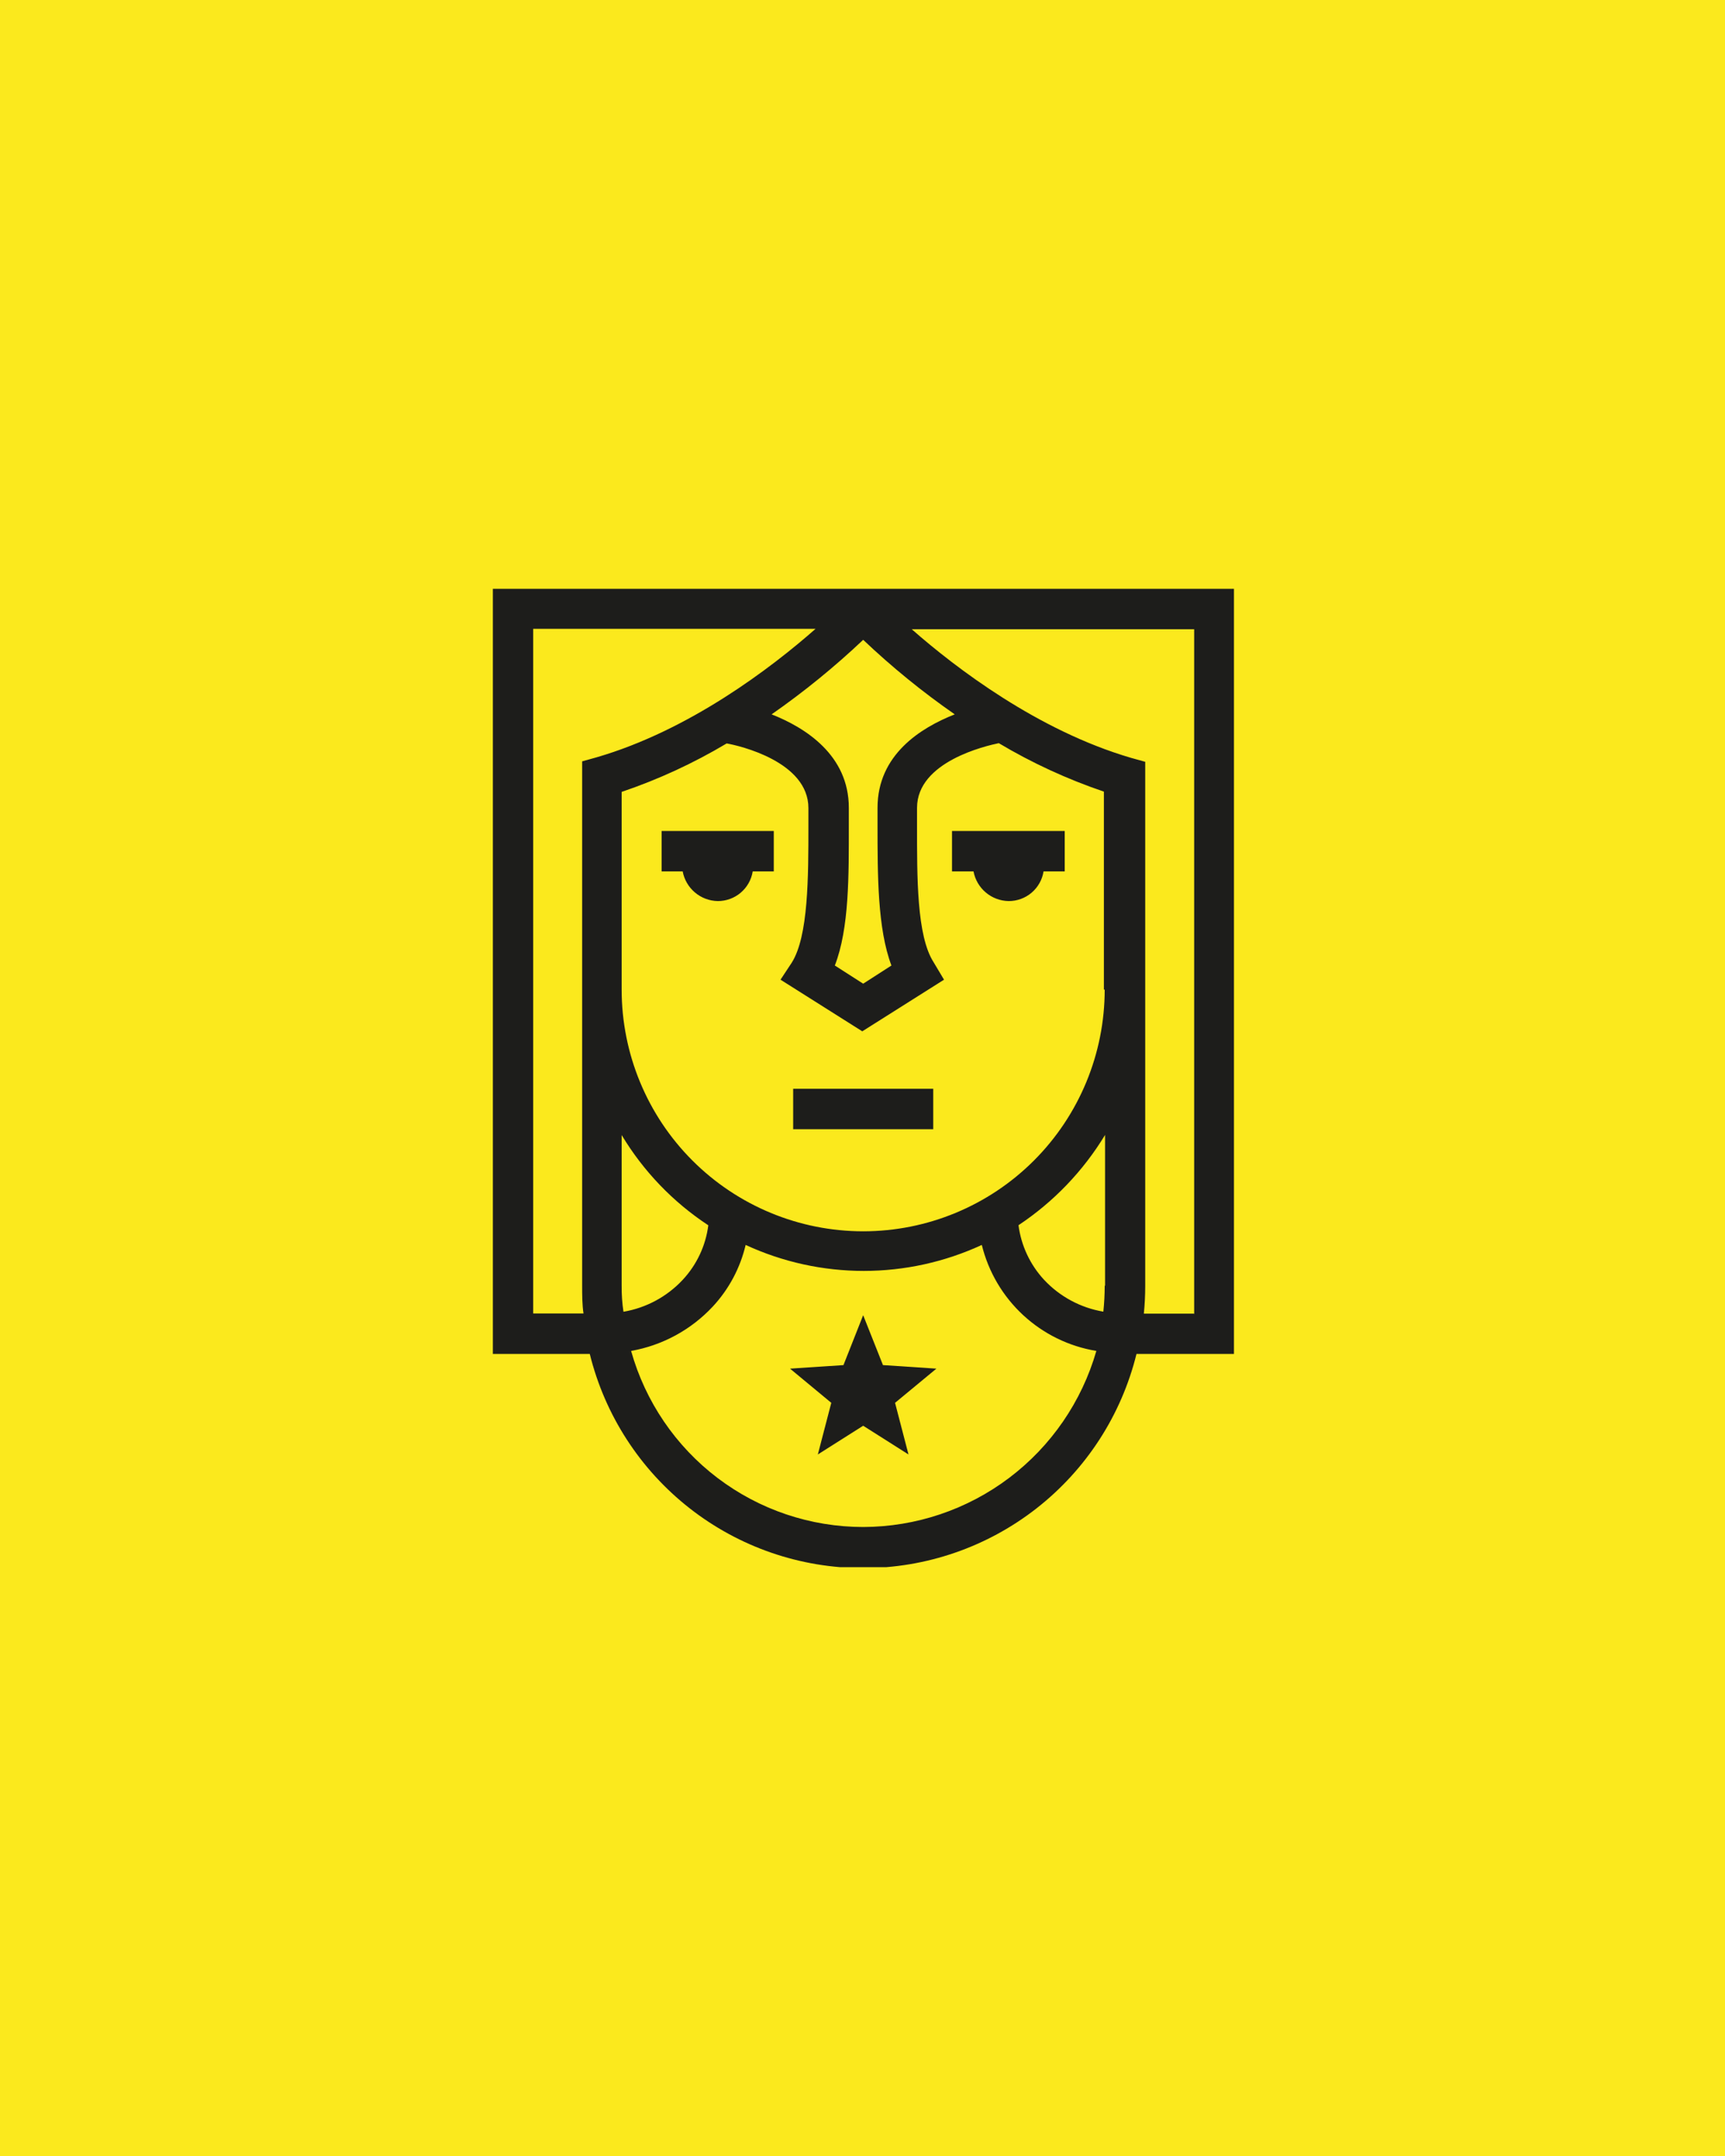 <?xml version="1.0" encoding="UTF-8"?>
<svg xmlns="http://www.w3.org/2000/svg" width="952" height="1190" viewBox="0 0 952 1190" fill="none">
  <rect width="952" height="1190" fill="#FBE91D"></rect>
  <g clip-path="url(#clip0_1277_2570)">
    <path d="M515.033 600.945H437.734V623.272H515.033V600.945Z" fill="#1D1D1B"></path>
    <path d="M680.749 325H272V747.297H325.487C333.818 781.042 353.202 811.021 380.547 832.45C407.891 853.879 441.62 865.523 476.35 865.523C511.079 865.523 544.808 853.879 572.153 832.45C599.497 811.021 618.882 781.042 627.212 747.297H681V325H680.749ZM609.667 546.208C609.667 581.59 595.624 615.522 570.626 640.541C545.629 665.56 511.726 679.615 476.375 679.615C441.023 679.615 407.12 665.56 382.123 640.541C357.126 615.522 343.082 581.59 343.082 546.208V437.084C363.288 430.243 382.713 421.279 401.031 410.342C407.999 411.546 446.147 420.377 446.147 446.015V455.447C446.147 484.195 446.147 516.707 436.974 531.307L430.758 540.739L475.873 569.237L520.989 540.739L515.275 531.156C505.85 516.556 506.101 484.045 506.101 455.296V445.864C506.101 420.327 544.249 411.647 551.217 410.192C569.558 421.12 588.998 430.083 609.216 436.933V546.208H609.667ZM609.667 709.567C609.673 714.377 609.422 719.184 608.915 723.967C596.369 721.849 584.867 715.661 576.181 706.356C568.481 698.026 563.559 687.507 562.095 676.253C581.482 663.36 597.793 646.35 609.867 626.433V709.718L609.667 709.567ZM343.082 709.567V626.483C355.09 646.468 371.434 663.495 390.905 676.303C389.463 687.573 384.518 698.104 376.769 706.407C368.096 715.702 356.613 721.889 344.085 724.017C343.368 719.252 343.032 714.437 343.082 709.618V709.567ZM484.295 445.864V455.046C484.295 483.292 484.295 512.593 491.965 532.912L476.375 542.947L460.734 532.912C468.705 512.342 468.454 483.292 468.454 455.046V445.864C468.454 416.865 444.643 401.713 425.845 394.287C443.686 381.849 460.576 368.098 476.375 353.146C492.152 368.122 509.043 381.876 526.904 394.287C508.056 401.713 484.295 416.614 484.295 445.864ZM294.257 725.071V347.076H450.107C425.594 368.65 380.478 403.118 329.197 418.019L321.276 420.226V709.567C321.276 714.585 321.276 720.003 322.028 724.97H294.257V725.221V725.071ZM476.375 842.824C447.358 842.821 419.138 833.323 396.015 815.778C372.893 798.233 356.135 773.603 348.296 745.641C365.597 742.583 381.433 733.971 393.412 721.107C402.284 711.546 408.52 699.841 411.508 687.141C431.937 696.586 454.172 701.477 476.675 701.477C499.179 701.477 521.414 696.586 541.843 687.141C545.498 702.016 553.437 715.489 564.674 725.888C575.912 736.288 589.953 743.156 605.055 745.641C597.023 773.588 580.146 798.171 556.96 815.696C533.773 833.221 505.53 842.74 476.475 842.824H476.375ZM658.793 725.071H631.272C631.774 720.053 632.024 715.036 632.024 709.668V420.477L624.104 418.27C572.822 403.218 527.757 368.9 503.194 347.326H659.044V725.221L658.793 725.071Z" fill="#1D1D1B"></path>
    <path d="M365.133 480.987H376.763C377.615 485.525 380.006 489.63 383.531 492.609C387.056 495.589 391.499 497.261 396.112 497.343C400.749 497.366 405.242 495.731 408.781 492.732C412.319 489.733 414.671 485.568 415.412 480.987H427.042V458.66H365.133V480.987Z" fill="#1D1D1B"></path>
    <path d="M525.641 480.987H537.271C538.124 485.525 540.514 489.63 544.039 492.609C547.564 495.589 552.008 497.261 556.621 497.343C561.26 497.377 565.758 495.745 569.299 492.745C572.84 489.744 575.189 485.572 575.92 480.987H587.6V458.66H525.391V480.987H525.641Z" fill="#1D1D1B"></path>
    <path d="M487.297 753.468L476.369 725.924L465.491 753.468L436.016 755.425L458.774 774.29L451.355 802.787L476.369 786.933L501.383 802.787L493.964 774.29L516.773 755.425L487.297 753.468Z" fill="#1D1D1B"></path>
  </g>
  <defs>
    <clipPath id="clip0_1277_2570">
      <rect width="409" height="540" fill="white" transform="translate(272 325)"></rect>
    </clipPath>
  </defs>
</svg>
